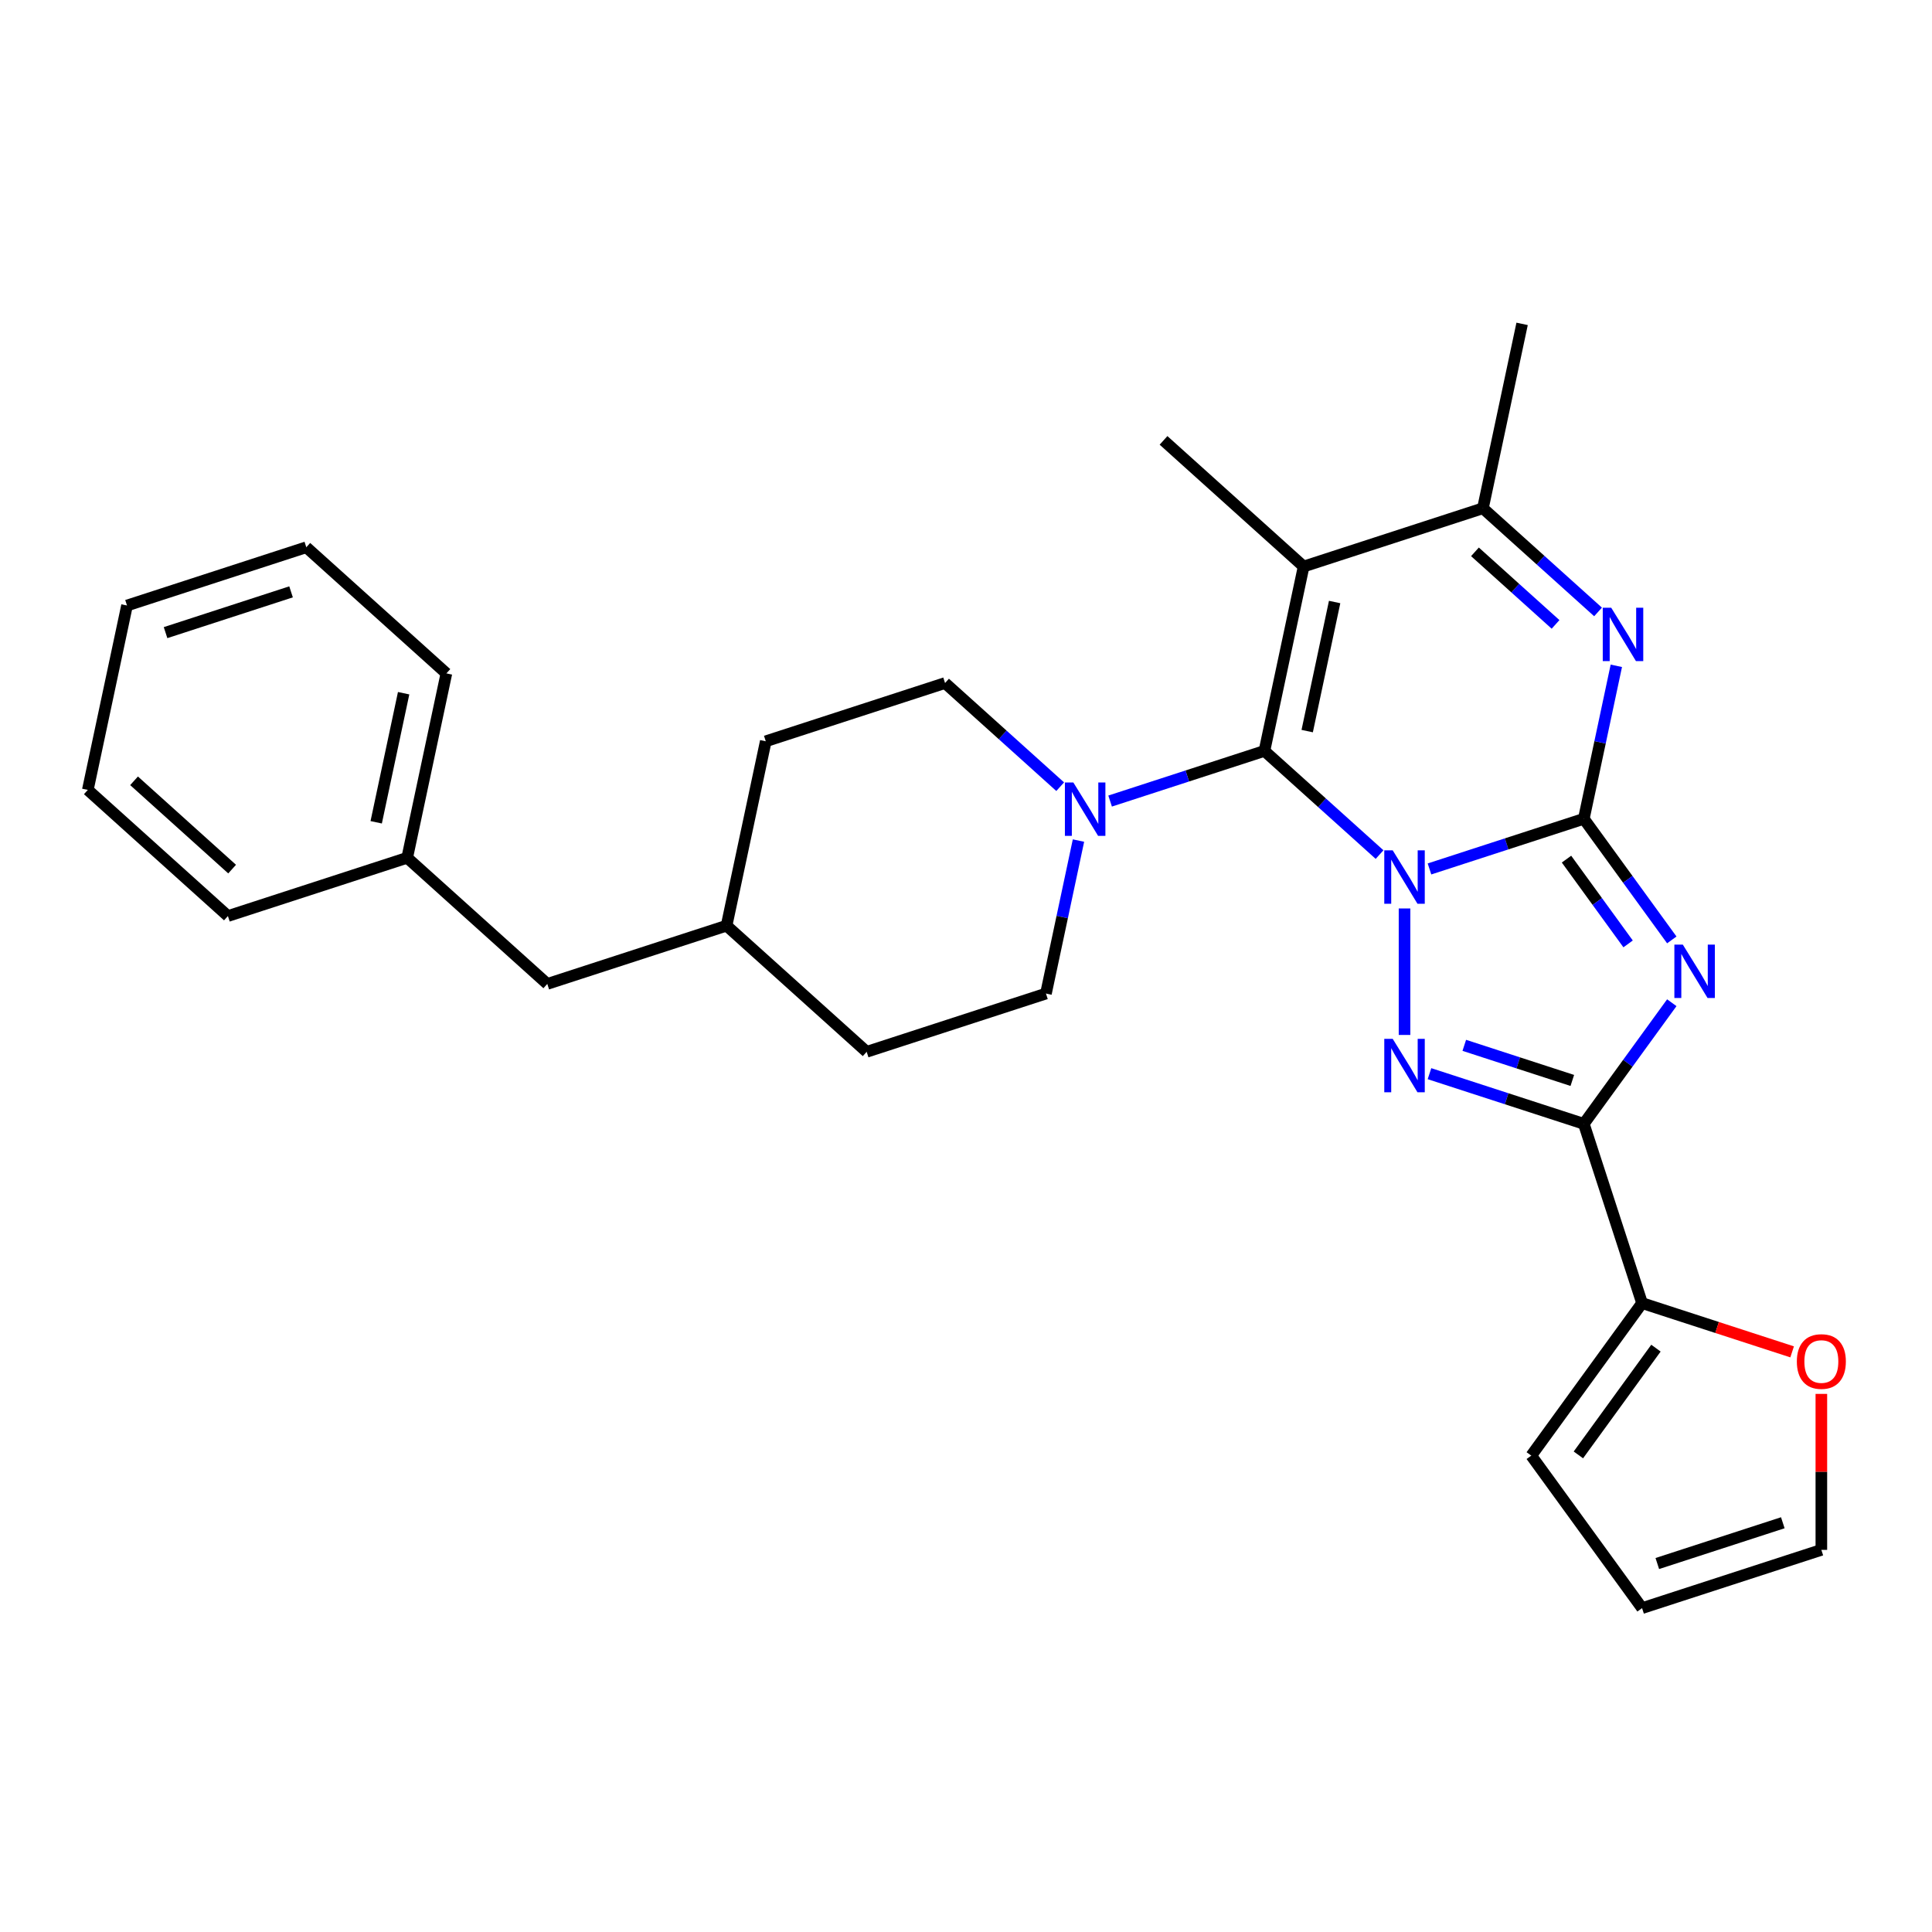 <?xml version='1.0' encoding='iso-8859-1'?>
<svg version='1.1' baseProfile='full'
              xmlns='http://www.w3.org/2000/svg'
                      xmlns:rdkit='http://www.rdkit.org/xml'
                      xmlns:xlink='http://www.w3.org/1999/xlink'
                  xml:space='preserve'
width='1000px' height='1000px' viewBox='0 0 1000 1000'>
<!-- END OF HEADER -->
<rect style='opacity:1.0;fill:#FFFFFF;stroke:none' width='1000' height='1000' x='0' y='0'> </rect>
<path class='bond-0' d='M 739.899,449.764 L 779.839,436.787' style='fill:none;fill-rule:evenodd;stroke:#0000FF;stroke-width:6px;stroke-linecap:butt;stroke-linejoin:miter;stroke-opacity:1' />
<path class='bond-0' d='M 779.839,436.787 L 819.779,423.809' style='fill:none;fill-rule:evenodd;stroke:#000000;stroke-width:6px;stroke-linecap:butt;stroke-linejoin:miter;stroke-opacity:1' />
<path class='bond-1' d='M 714.062,442.329 L 684.265,415.501' style='fill:none;fill-rule:evenodd;stroke:#0000FF;stroke-width:6px;stroke-linecap:butt;stroke-linejoin:miter;stroke-opacity:1' />
<path class='bond-1' d='M 684.265,415.501 L 654.469,388.672' style='fill:none;fill-rule:evenodd;stroke:#000000;stroke-width:6px;stroke-linecap:butt;stroke-linejoin:miter;stroke-opacity:1' />
<path class='bond-3' d='M 726.981,470.217 L 726.981,535.686' style='fill:none;fill-rule:evenodd;stroke:#0000FF;stroke-width:6px;stroke-linecap:butt;stroke-linejoin:miter;stroke-opacity:1' />
<path class='bond-2' d='M 819.779,423.809 L 842.55,455.151' style='fill:none;fill-rule:evenodd;stroke:#000000;stroke-width:6px;stroke-linecap:butt;stroke-linejoin:miter;stroke-opacity:1' />
<path class='bond-2' d='M 842.55,455.151 L 865.321,486.493' style='fill:none;fill-rule:evenodd;stroke:#0000FF;stroke-width:6px;stroke-linecap:butt;stroke-linejoin:miter;stroke-opacity:1' />
<path class='bond-2' d='M 810.822,444.682 L 826.762,466.622' style='fill:none;fill-rule:evenodd;stroke:#000000;stroke-width:6px;stroke-linecap:butt;stroke-linejoin:miter;stroke-opacity:1' />
<path class='bond-2' d='M 826.762,466.622 L 842.702,488.561' style='fill:none;fill-rule:evenodd;stroke:#0000FF;stroke-width:6px;stroke-linecap:butt;stroke-linejoin:miter;stroke-opacity:1' />
<path class='bond-6' d='M 819.779,423.809 L 828.195,384.217' style='fill:none;fill-rule:evenodd;stroke:#000000;stroke-width:6px;stroke-linecap:butt;stroke-linejoin:miter;stroke-opacity:1' />
<path class='bond-6' d='M 828.195,384.217 L 836.61,344.624' style='fill:none;fill-rule:evenodd;stroke:#0000FF;stroke-width:6px;stroke-linecap:butt;stroke-linejoin:miter;stroke-opacity:1' />
<path class='bond-5' d='M 654.469,388.672 L 674.756,293.23' style='fill:none;fill-rule:evenodd;stroke:#000000;stroke-width:6px;stroke-linecap:butt;stroke-linejoin:miter;stroke-opacity:1' />
<path class='bond-5' d='M 676.6,378.413 L 690.801,311.604' style='fill:none;fill-rule:evenodd;stroke:#000000;stroke-width:6px;stroke-linecap:butt;stroke-linejoin:miter;stroke-opacity:1' />
<path class='bond-8' d='M 654.469,388.672 L 614.529,401.649' style='fill:none;fill-rule:evenodd;stroke:#000000;stroke-width:6px;stroke-linecap:butt;stroke-linejoin:miter;stroke-opacity:1' />
<path class='bond-8' d='M 614.529,401.649 L 574.59,414.626' style='fill:none;fill-rule:evenodd;stroke:#0000FF;stroke-width:6px;stroke-linecap:butt;stroke-linejoin:miter;stroke-opacity:1' />
<path class='bond-28' d='M 865.321,519.004 L 842.55,550.346' style='fill:none;fill-rule:evenodd;stroke:#0000FF;stroke-width:6px;stroke-linecap:butt;stroke-linejoin:miter;stroke-opacity:1' />
<path class='bond-28' d='M 842.55,550.346 L 819.779,581.687' style='fill:none;fill-rule:evenodd;stroke:#000000;stroke-width:6px;stroke-linecap:butt;stroke-linejoin:miter;stroke-opacity:1' />
<path class='bond-4' d='M 739.899,555.733 L 779.839,568.71' style='fill:none;fill-rule:evenodd;stroke:#0000FF;stroke-width:6px;stroke-linecap:butt;stroke-linejoin:miter;stroke-opacity:1' />
<path class='bond-4' d='M 779.839,568.71 L 819.779,581.687' style='fill:none;fill-rule:evenodd;stroke:#000000;stroke-width:6px;stroke-linecap:butt;stroke-linejoin:miter;stroke-opacity:1' />
<path class='bond-4' d='M 757.912,541.066 L 785.87,550.151' style='fill:none;fill-rule:evenodd;stroke:#0000FF;stroke-width:6px;stroke-linecap:butt;stroke-linejoin:miter;stroke-opacity:1' />
<path class='bond-4' d='M 785.87,550.151 L 813.827,559.235' style='fill:none;fill-rule:evenodd;stroke:#000000;stroke-width:6px;stroke-linecap:butt;stroke-linejoin:miter;stroke-opacity:1' />
<path class='bond-9' d='M 819.779,581.687 L 849.931,674.486' style='fill:none;fill-rule:evenodd;stroke:#000000;stroke-width:6px;stroke-linecap:butt;stroke-linejoin:miter;stroke-opacity:1' />
<path class='bond-7' d='M 674.756,293.23 L 767.554,263.078' style='fill:none;fill-rule:evenodd;stroke:#000000;stroke-width:6px;stroke-linecap:butt;stroke-linejoin:miter;stroke-opacity:1' />
<path class='bond-16' d='M 674.756,293.23 L 602.244,227.94' style='fill:none;fill-rule:evenodd;stroke:#000000;stroke-width:6px;stroke-linecap:butt;stroke-linejoin:miter;stroke-opacity:1' />
<path class='bond-29' d='M 827.147,316.736 L 797.351,289.907' style='fill:none;fill-rule:evenodd;stroke:#0000FF;stroke-width:6px;stroke-linecap:butt;stroke-linejoin:miter;stroke-opacity:1' />
<path class='bond-29' d='M 797.351,289.907 L 767.554,263.078' style='fill:none;fill-rule:evenodd;stroke:#000000;stroke-width:6px;stroke-linecap:butt;stroke-linejoin:miter;stroke-opacity:1' />
<path class='bond-29' d='M 805.15,323.189 L 784.293,304.409' style='fill:none;fill-rule:evenodd;stroke:#0000FF;stroke-width:6px;stroke-linecap:butt;stroke-linejoin:miter;stroke-opacity:1' />
<path class='bond-29' d='M 784.293,304.409 L 763.435,285.629' style='fill:none;fill-rule:evenodd;stroke:#000000;stroke-width:6px;stroke-linecap:butt;stroke-linejoin:miter;stroke-opacity:1' />
<path class='bond-21' d='M 767.554,263.078 L 787.841,167.636' style='fill:none;fill-rule:evenodd;stroke:#000000;stroke-width:6px;stroke-linecap:butt;stroke-linejoin:miter;stroke-opacity:1' />
<path class='bond-12' d='M 548.752,407.192 L 518.956,380.363' style='fill:none;fill-rule:evenodd;stroke:#0000FF;stroke-width:6px;stroke-linecap:butt;stroke-linejoin:miter;stroke-opacity:1' />
<path class='bond-12' d='M 518.956,380.363 L 489.159,353.534' style='fill:none;fill-rule:evenodd;stroke:#000000;stroke-width:6px;stroke-linecap:butt;stroke-linejoin:miter;stroke-opacity:1' />
<path class='bond-13' d='M 558.216,435.08 L 549.8,474.673' style='fill:none;fill-rule:evenodd;stroke:#0000FF;stroke-width:6px;stroke-linecap:butt;stroke-linejoin:miter;stroke-opacity:1' />
<path class='bond-13' d='M 549.8,474.673 L 541.384,514.265' style='fill:none;fill-rule:evenodd;stroke:#000000;stroke-width:6px;stroke-linecap:butt;stroke-linejoin:miter;stroke-opacity:1' />
<path class='bond-10' d='M 849.931,674.486 L 888.768,687.105' style='fill:none;fill-rule:evenodd;stroke:#000000;stroke-width:6px;stroke-linecap:butt;stroke-linejoin:miter;stroke-opacity:1' />
<path class='bond-10' d='M 888.768,687.105 L 927.605,699.724' style='fill:none;fill-rule:evenodd;stroke:#FF0000;stroke-width:6px;stroke-linecap:butt;stroke-linejoin:miter;stroke-opacity:1' />
<path class='bond-11' d='M 849.931,674.486 L 792.578,753.425' style='fill:none;fill-rule:evenodd;stroke:#000000;stroke-width:6px;stroke-linecap:butt;stroke-linejoin:miter;stroke-opacity:1' />
<path class='bond-11' d='M 857.116,697.797 L 816.969,753.054' style='fill:none;fill-rule:evenodd;stroke:#000000;stroke-width:6px;stroke-linecap:butt;stroke-linejoin:miter;stroke-opacity:1' />
<path class='bond-14' d='M 942.729,721.479 L 942.729,761.845' style='fill:none;fill-rule:evenodd;stroke:#FF0000;stroke-width:6px;stroke-linecap:butt;stroke-linejoin:miter;stroke-opacity:1' />
<path class='bond-14' d='M 942.729,761.845 L 942.729,802.212' style='fill:none;fill-rule:evenodd;stroke:#000000;stroke-width:6px;stroke-linecap:butt;stroke-linejoin:miter;stroke-opacity:1' />
<path class='bond-15' d='M 792.578,753.425 L 849.931,832.364' style='fill:none;fill-rule:evenodd;stroke:#000000;stroke-width:6px;stroke-linecap:butt;stroke-linejoin:miter;stroke-opacity:1' />
<path class='bond-18' d='M 489.159,353.534 L 396.361,383.686' style='fill:none;fill-rule:evenodd;stroke:#000000;stroke-width:6px;stroke-linecap:butt;stroke-linejoin:miter;stroke-opacity:1' />
<path class='bond-19' d='M 541.384,514.265 L 448.586,544.417' style='fill:none;fill-rule:evenodd;stroke:#000000;stroke-width:6px;stroke-linecap:butt;stroke-linejoin:miter;stroke-opacity:1' />
<path class='bond-30' d='M 942.729,802.212 L 849.931,832.364' style='fill:none;fill-rule:evenodd;stroke:#000000;stroke-width:6px;stroke-linecap:butt;stroke-linejoin:miter;stroke-opacity:1' />
<path class='bond-30' d='M 922.779,788.175 L 857.82,809.281' style='fill:none;fill-rule:evenodd;stroke:#000000;stroke-width:6px;stroke-linecap:butt;stroke-linejoin:miter;stroke-opacity:1' />
<path class='bond-17' d='M 283.276,509.28 L 376.074,479.128' style='fill:none;fill-rule:evenodd;stroke:#000000;stroke-width:6px;stroke-linecap:butt;stroke-linejoin:miter;stroke-opacity:1' />
<path class='bond-22' d='M 283.276,509.28 L 210.764,443.99' style='fill:none;fill-rule:evenodd;stroke:#000000;stroke-width:6px;stroke-linecap:butt;stroke-linejoin:miter;stroke-opacity:1' />
<path class='bond-31' d='M 396.361,383.686 L 376.074,479.128' style='fill:none;fill-rule:evenodd;stroke:#000000;stroke-width:6px;stroke-linecap:butt;stroke-linejoin:miter;stroke-opacity:1' />
<path class='bond-20' d='M 448.586,544.417 L 376.074,479.128' style='fill:none;fill-rule:evenodd;stroke:#000000;stroke-width:6px;stroke-linecap:butt;stroke-linejoin:miter;stroke-opacity:1' />
<path class='bond-23' d='M 210.764,443.99 L 231.051,348.548' style='fill:none;fill-rule:evenodd;stroke:#000000;stroke-width:6px;stroke-linecap:butt;stroke-linejoin:miter;stroke-opacity:1' />
<path class='bond-23' d='M 194.719,425.616 L 208.92,358.807' style='fill:none;fill-rule:evenodd;stroke:#000000;stroke-width:6px;stroke-linecap:butt;stroke-linejoin:miter;stroke-opacity:1' />
<path class='bond-24' d='M 210.764,443.99 L 117.966,474.142' style='fill:none;fill-rule:evenodd;stroke:#000000;stroke-width:6px;stroke-linecap:butt;stroke-linejoin:miter;stroke-opacity:1' />
<path class='bond-26' d='M 231.051,348.548 L 158.54,283.259' style='fill:none;fill-rule:evenodd;stroke:#000000;stroke-width:6px;stroke-linecap:butt;stroke-linejoin:miter;stroke-opacity:1' />
<path class='bond-25' d='M 117.966,474.142 L 45.455,408.852' style='fill:none;fill-rule:evenodd;stroke:#000000;stroke-width:6px;stroke-linecap:butt;stroke-linejoin:miter;stroke-opacity:1' />
<path class='bond-25' d='M 120.147,449.846 L 69.389,404.144' style='fill:none;fill-rule:evenodd;stroke:#000000;stroke-width:6px;stroke-linecap:butt;stroke-linejoin:miter;stroke-opacity:1' />
<path class='bond-27' d='M 45.455,408.852 L 65.741,313.411' style='fill:none;fill-rule:evenodd;stroke:#000000;stroke-width:6px;stroke-linecap:butt;stroke-linejoin:miter;stroke-opacity:1' />
<path class='bond-32' d='M 158.54,283.259 L 65.741,313.411' style='fill:none;fill-rule:evenodd;stroke:#000000;stroke-width:6px;stroke-linecap:butt;stroke-linejoin:miter;stroke-opacity:1' />
<path class='bond-32' d='M 150.65,306.341 L 85.691,327.448' style='fill:none;fill-rule:evenodd;stroke:#000000;stroke-width:6px;stroke-linecap:butt;stroke-linejoin:miter;stroke-opacity:1' />
<path  class='atom-0' d='M 720.873 440.145
L 729.927 454.781
Q 730.825 456.225, 732.269 458.84
Q 733.713 461.455, 733.791 461.611
L 733.791 440.145
L 737.46 440.145
L 737.46 467.778
L 733.674 467.778
L 723.956 451.776
Q 722.824 449.902, 721.614 447.756
Q 720.443 445.609, 720.092 444.946
L 720.092 467.778
L 716.501 467.778
L 716.501 440.145
L 720.873 440.145
' fill='#0000FF'/>
<path  class='atom-3' d='M 871.023 488.932
L 880.078 503.568
Q 880.976 505.012, 882.42 507.627
Q 883.864 510.242, 883.942 510.398
L 883.942 488.932
L 887.611 488.932
L 887.611 516.565
L 883.825 516.565
L 874.107 500.563
Q 872.975 498.689, 871.765 496.543
Q 870.594 494.396, 870.243 493.733
L 870.243 516.565
L 866.652 516.565
L 866.652 488.932
L 871.023 488.932
' fill='#0000FF'/>
<path  class='atom-4' d='M 720.873 537.719
L 729.927 552.355
Q 730.825 553.799, 732.269 556.414
Q 733.713 559.029, 733.791 559.185
L 733.791 537.719
L 737.46 537.719
L 737.46 565.352
L 733.674 565.352
L 723.956 549.35
Q 722.824 547.476, 721.614 545.33
Q 720.443 543.183, 720.092 542.52
L 720.092 565.352
L 716.501 565.352
L 716.501 537.719
L 720.873 537.719
' fill='#0000FF'/>
<path  class='atom-7' d='M 833.958 314.551
L 843.012 329.187
Q 843.91 330.632, 845.354 333.246
Q 846.798 335.861, 846.876 336.018
L 846.876 314.551
L 850.545 314.551
L 850.545 342.184
L 846.759 342.184
L 837.041 326.182
Q 835.909 324.309, 834.699 322.162
Q 833.528 320.015, 833.177 319.352
L 833.177 342.184
L 829.586 342.184
L 829.586 314.551
L 833.958 314.551
' fill='#0000FF'/>
<path  class='atom-9' d='M 555.563 405.007
L 564.618 419.643
Q 565.515 421.087, 566.959 423.702
Q 568.403 426.317, 568.481 426.474
L 568.481 405.007
L 572.15 405.007
L 572.15 432.64
L 568.364 432.64
L 558.646 416.638
Q 557.514 414.765, 556.304 412.618
Q 555.133 410.471, 554.782 409.808
L 554.782 432.64
L 551.191 432.64
L 551.191 405.007
L 555.563 405.007
' fill='#0000FF'/>
<path  class='atom-11' d='M 930.045 704.716
Q 930.045 698.081, 933.323 694.373
Q 936.602 690.665, 942.729 690.665
Q 948.857 690.665, 952.135 694.373
Q 955.414 698.081, 955.414 704.716
Q 955.414 711.429, 952.096 715.254
Q 948.779 719.04, 942.729 719.04
Q 936.641 719.04, 933.323 715.254
Q 930.045 711.468, 930.045 704.716
M 942.729 715.917
Q 946.944 715.917, 949.208 713.107
Q 951.511 710.258, 951.511 704.716
Q 951.511 699.291, 949.208 696.559
Q 946.944 693.787, 942.729 693.787
Q 938.514 693.787, 936.211 696.52
Q 933.948 699.252, 933.948 704.716
Q 933.948 710.297, 936.211 713.107
Q 938.514 715.917, 942.729 715.917
' fill='#FF0000'/>
</svg>
